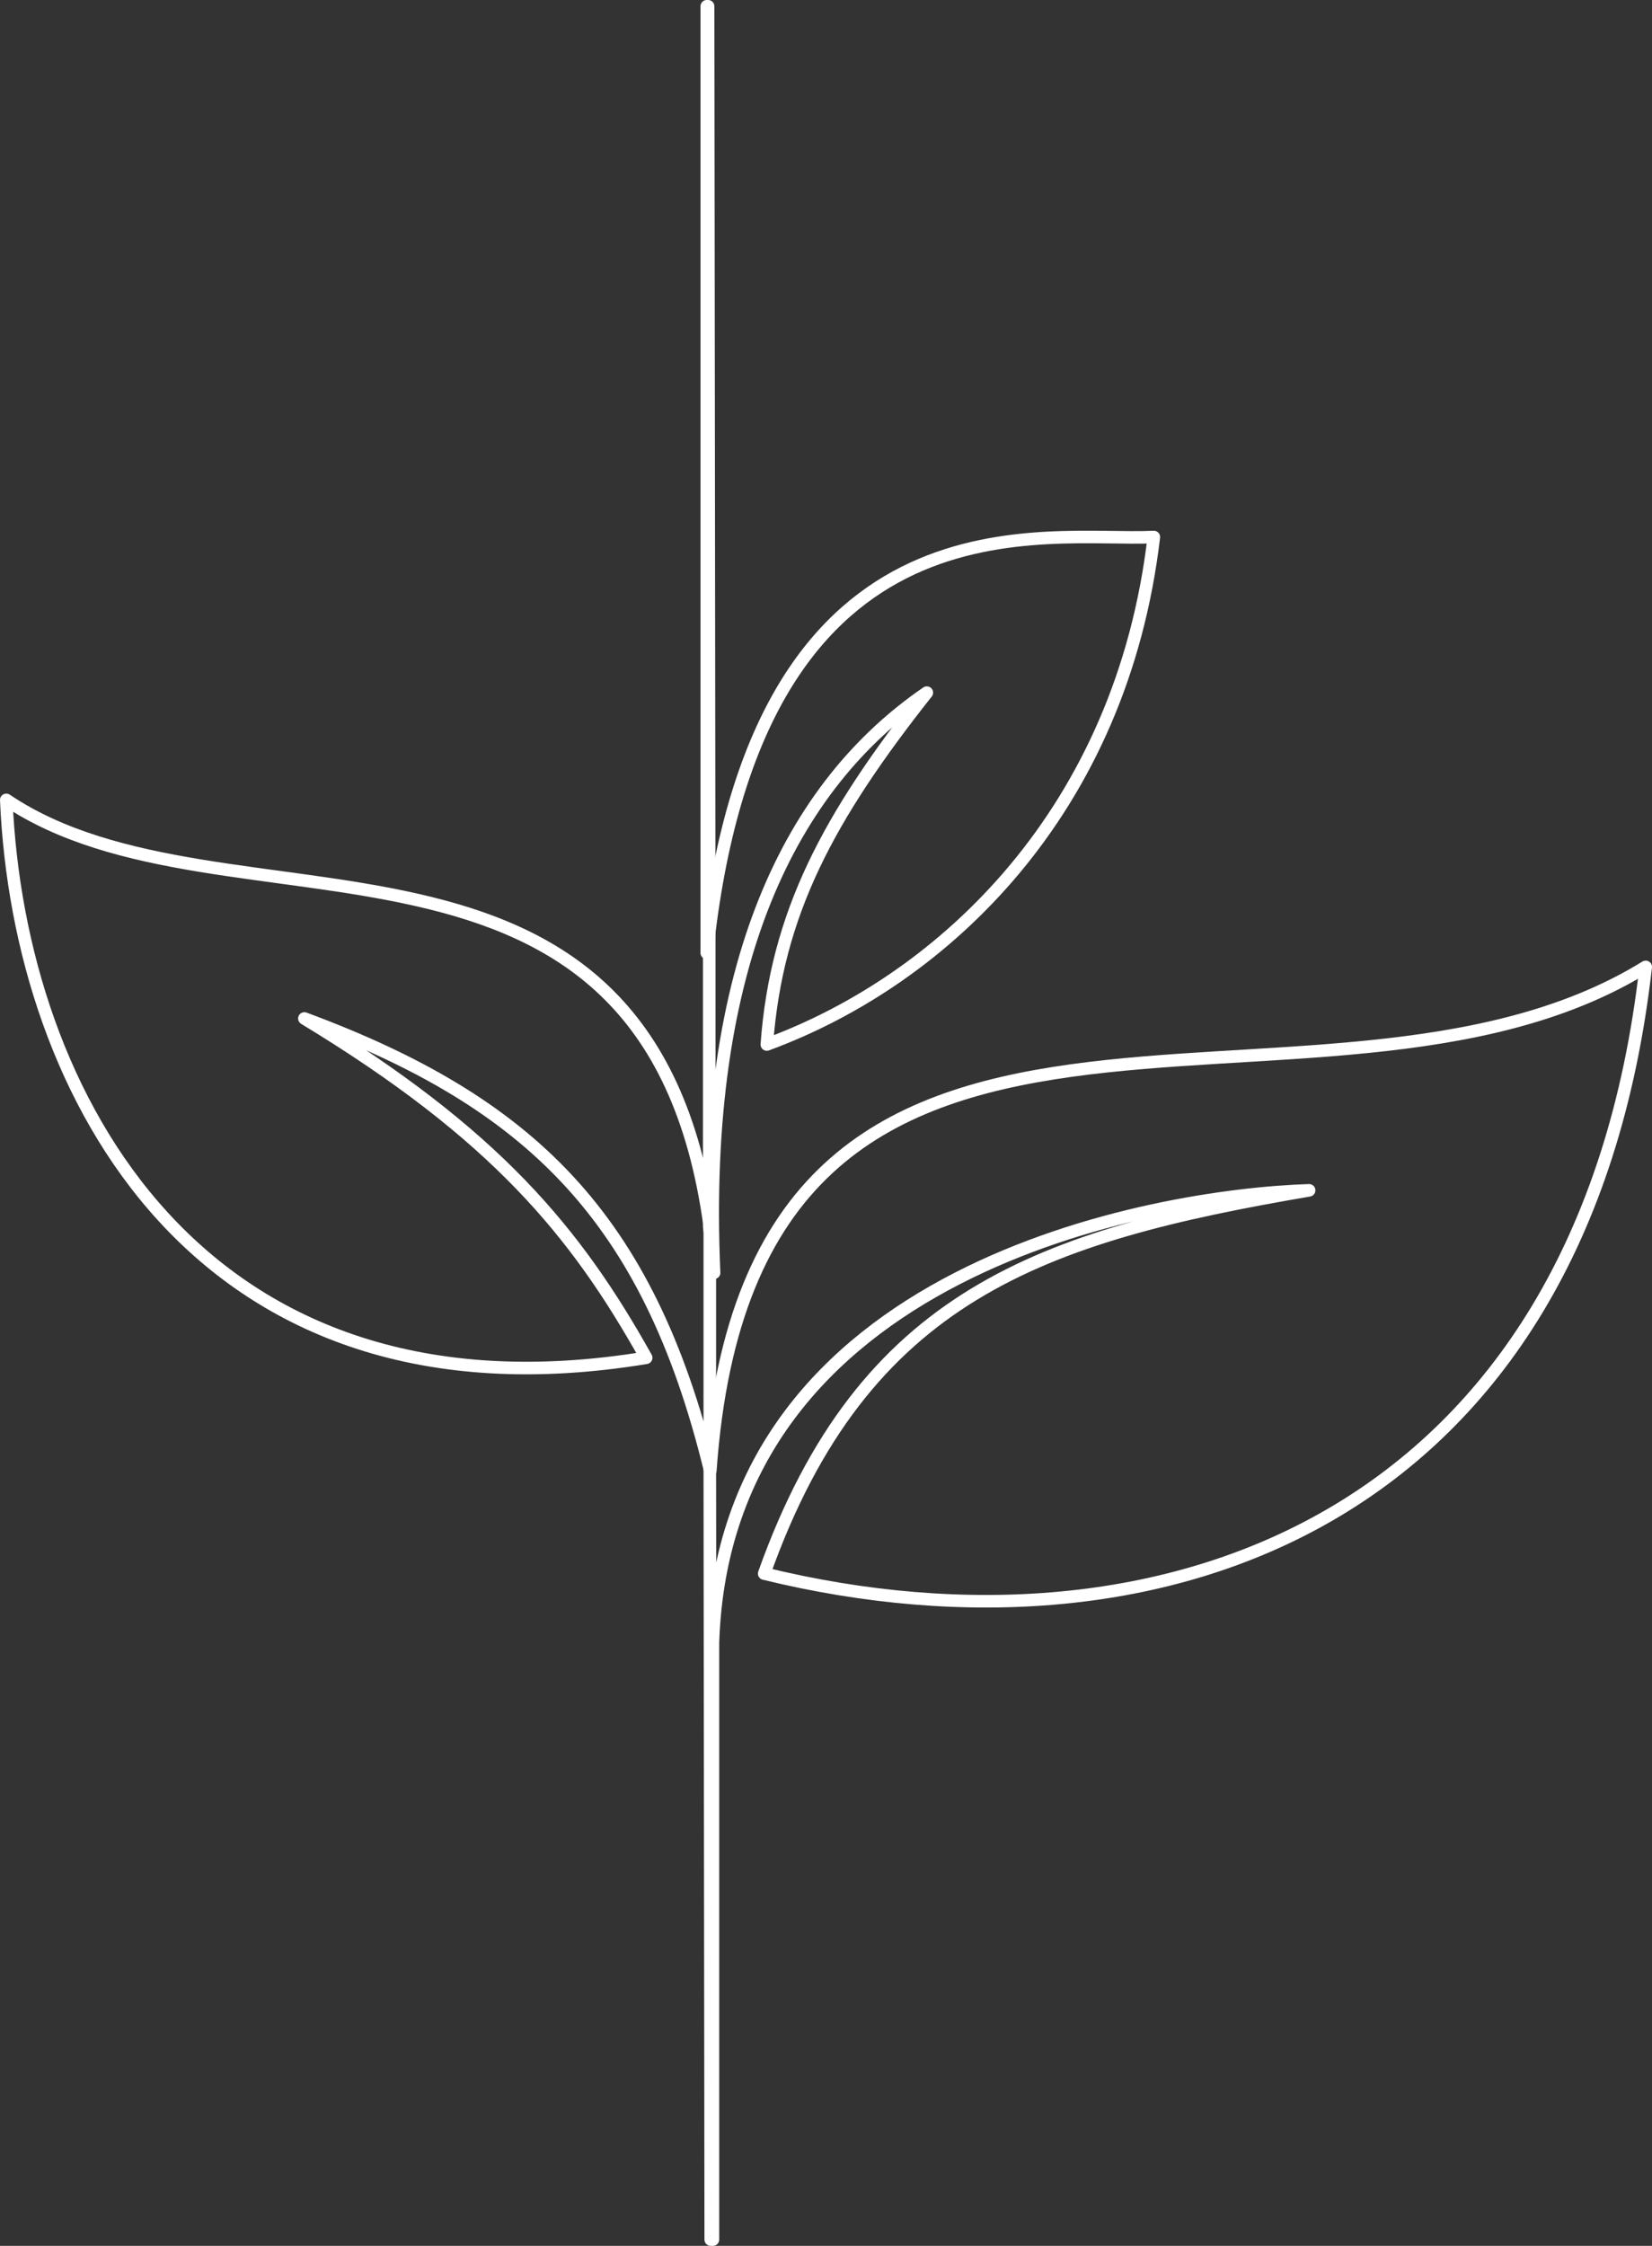 <svg xmlns="http://www.w3.org/2000/svg" viewBox="0 0 263 357.45"><rect x="0" y="0" width="263" height="357.45" fill="#333333" stroke="none"/><defs><style>.cls-1{fill:none;stroke:#fff;stroke-linecap:round;stroke-linejoin:round;stroke-width:2px;}</style></defs><g id="Warstwa_2" data-name="Warstwa 2"><g id="Warstwa_1-2" data-name="Warstwa 1"><path class="cls-1" d="M147.55,110.24c-15.63,19.76-23.94,35.12-25.47,56,28.39-10.44,56.5-37.3,61.61-80.77-17.05.83-61.87-8.43-70.78,62.91l0,46.84q.48,3.51.77,7.35C111.5,153.06,126.16,124.9,147.55,110.24Z"/><path class="cls-1" d="M113.5,356.45v-95c1.9-59.33,70.09-71.21,94.91-72-42.4,7.24-70.93,16.52-86.75,61C185.22,266,252,241.85,262,153.89,209.9,186,119.76,139.05,113.08,234.1c0-.1,0-.2-.08-.3l.15,122.65Z"/><path class="cls-1" d="M102.87,216.1c-11.18-20-24-35.58-54.41-54,35.91,13.33,54.69,31.55,64.54,71.7l0-38.59c-9.75-71.54-77.15-44.41-112-67.9C3,174.12,31.66,227.84,102.87,216.1Z"/><path class="cls-1" d="M112.52,1V151.66c.12-1.11.25-2.21.39-3.29L112.73,1Z"/></g></g></svg>